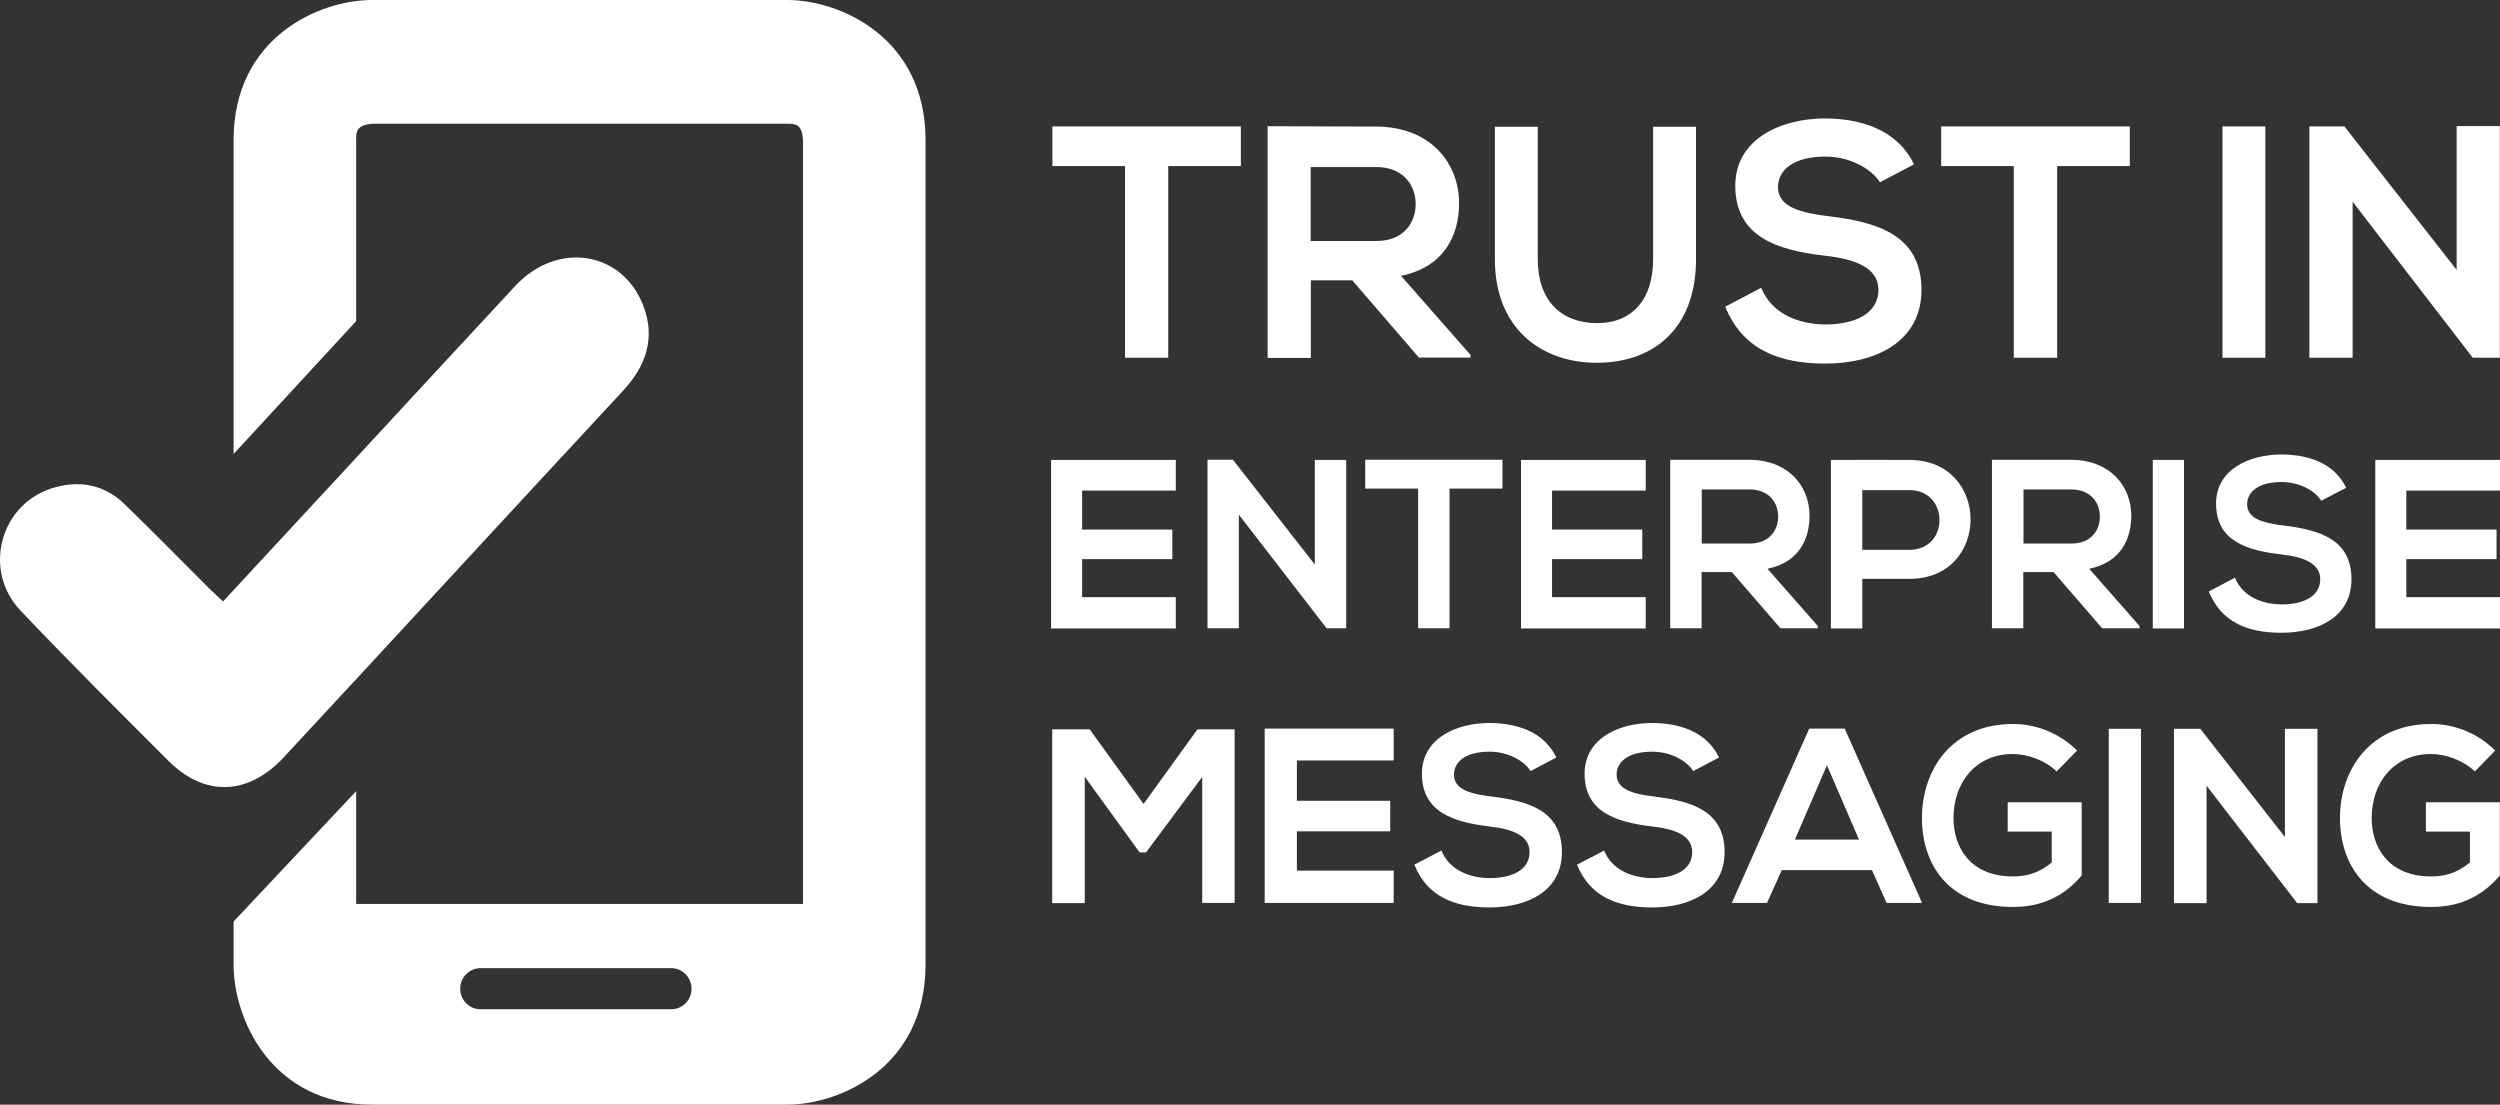 <svg width="86" height="38" viewBox="0 0 86 38" fill="none" xmlns="http://www.w3.org/2000/svg">
<rect x="0" y="0" width="86" height="38" fill="#333333" stroke="none"/>
<path d="M23.088 34.719H16.531C16.141 34.719 15.831 34.4 15.831 34.012C15.831 33.618 16.147 33.304 16.531 33.304H23.088C23.478 33.304 23.789 33.624 23.789 34.012C23.789 34.405 23.473 34.719 23.088 34.719ZM27.079 0H12.801C10.958 0 8.036 1.307 8.036 4.81V15.617L12.252 11.046V4.81C12.252 4.542 12.252 4.291 12.829 4.256H27.073C27.339 4.256 27.593 4.256 27.622 4.81V31.096H12.252V27.216L8.036 31.701V33.19C8.036 35.05 9.33 38 12.801 38H27.073C28.916 38 31.838 36.693 31.838 33.19V4.81C31.838 1.307 28.916 0 27.079 0Z" fill="white"/>
<path d="M7.674 20.689C9.053 19.2 10.404 17.739 11.761 16.278C13.75 14.127 15.734 11.976 17.73 9.831C19.165 8.29 21.398 8.627 22.127 10.51C22.562 11.628 22.218 12.598 21.426 13.448C19.177 15.873 16.927 18.304 14.683 20.735C13.044 22.509 11.405 24.284 9.76 26.052C8.533 27.37 7.041 27.422 5.786 26.166C4.079 24.46 2.366 22.754 0.705 21.003C-0.59 19.639 -0.019 17.397 1.75 16.809C2.666 16.507 3.559 16.638 4.283 17.34C5.277 18.304 6.25 19.297 7.233 20.278C7.363 20.404 7.504 20.529 7.674 20.689Z" fill="white"/>
<path d="M38.7 12.307H40.187V5.712H42.685V4.348H36.202V5.712H38.7V12.307ZM50.582 12.205L48.196 9.489C49.694 9.181 50.192 8.079 50.192 6.99C50.192 5.614 49.214 4.365 47.354 4.354C46.105 4.354 44.856 4.342 43.607 4.342V12.313H45.093V9.643H46.518L48.812 12.302H50.582V12.205ZM47.349 5.746C48.281 5.746 48.699 6.385 48.699 7.018C48.699 7.657 48.292 8.29 47.349 8.29H45.087V5.746H47.349ZM56.867 4.359V8.918C56.867 10.282 56.166 11.115 54.94 11.115C53.713 11.115 52.899 10.35 52.899 8.918V4.359H51.424V8.918C51.424 11.315 53.035 12.479 54.928 12.479C56.912 12.479 58.343 11.275 58.343 8.918V4.359H56.867ZM65.843 5.654C65.244 4.428 63.972 4.074 62.746 4.074C61.293 4.085 59.694 4.759 59.694 6.39C59.694 8.176 61.18 8.61 62.791 8.798C63.837 8.912 64.617 9.221 64.617 9.968C64.617 10.829 63.741 11.161 62.802 11.161C61.847 11.161 60.931 10.773 60.587 9.899L59.349 10.55C59.937 12.005 61.174 12.507 62.785 12.507C64.543 12.507 66.098 11.742 66.098 9.974C66.098 8.074 64.566 7.64 62.921 7.44C61.977 7.326 61.163 7.132 61.163 6.442C61.163 5.848 61.694 5.386 62.797 5.386C63.65 5.386 64.396 5.82 64.668 6.271L65.843 5.654ZM70.767 12.307V5.712H73.265V4.348H66.776V5.712H69.274V12.307H70.767ZM77.928 4.348H76.453V12.307H77.928V4.348ZM84.508 9.283L80.647 4.348H79.443V12.307H80.93V6.938L85.073 12.319V12.307H85.994V4.336H84.508V9.283Z" fill="white"/>
<path d="M40.447 20.541H37.225V19.234H40.328V18.218H37.225V16.877H40.447V15.822H36.157V21.619H40.447V20.541ZM45.223 19.411L42.414 15.816H41.538V21.613H42.617V17.705L45.636 21.613H46.309V15.822H45.229V19.411H45.223ZM48.784 21.613H49.864V16.809H51.684V15.816H46.964V16.809H48.784V21.613ZM56.613 20.541H53.391V19.234H56.494V18.218H53.391V16.877H56.613V15.822H52.323V21.619H56.613V20.541ZM62.537 21.539L60.801 19.565C61.892 19.342 62.248 18.538 62.248 17.739C62.248 16.735 61.536 15.828 60.185 15.816C59.275 15.822 58.365 15.816 57.455 15.816V21.613H58.535V19.679H59.575L61.248 21.613H62.531V21.539H62.537ZM60.185 16.837C60.864 16.837 61.169 17.305 61.169 17.767C61.169 18.235 60.875 18.698 60.185 18.698H58.54V16.837H60.185ZM64.063 16.86H65.685C67.059 16.86 67.07 18.914 65.685 18.914H64.063V16.86ZM65.685 15.822C64.786 15.816 63.882 15.822 62.983 15.822V21.619H64.063V19.913H65.685C68.494 19.913 68.483 15.822 65.685 15.822ZM73.604 21.539L71.869 19.565C72.96 19.342 73.316 18.538 73.316 17.739C73.316 16.735 72.604 15.828 71.253 15.816C70.343 15.822 69.433 15.816 68.523 15.816V21.613H69.602V19.679H70.642L72.315 21.613H73.599V21.539H73.604ZM71.253 16.837C71.931 16.837 72.236 17.305 72.236 17.767C72.236 18.235 71.942 18.698 71.253 18.698H69.608V16.837H71.253ZM75.13 15.822H74.056V21.619H75.13V15.822ZM80.709 16.78C80.274 15.89 79.353 15.634 78.454 15.634C77.397 15.645 76.233 16.13 76.233 17.323C76.233 18.623 77.312 18.937 78.488 19.074C79.251 19.16 79.816 19.382 79.816 19.924C79.816 20.552 79.177 20.791 78.499 20.791C77.804 20.791 77.137 20.512 76.883 19.873L75.984 20.346C76.408 21.402 77.312 21.767 78.482 21.767C79.76 21.767 80.89 21.214 80.89 19.924C80.89 18.544 79.777 18.23 78.578 18.081C77.889 17.996 77.301 17.859 77.301 17.351C77.301 16.923 77.685 16.581 78.488 16.581C79.11 16.581 79.652 16.895 79.85 17.226L80.709 16.78ZM86 20.541H82.778V19.234H85.881V18.218H82.778V16.877H86V15.822H81.71V21.619H86V20.541Z" fill="white"/>
<path d="M41.351 31.062H42.471V25.088H41.193L39.339 27.656L37.485 25.088H36.196V31.068H37.315V26.72L39.203 29.322H39.424L41.357 26.726V31.062H41.351ZM47.942 29.949H44.613V28.597H47.823V27.547H44.613V26.161H47.942V25.065H43.505V31.062H47.942V29.949ZM53.538 26.058C53.091 25.134 52.13 24.871 51.209 24.871C50.118 24.877 48.914 25.385 48.914 26.617C48.914 27.958 50.033 28.283 51.243 28.432C52.029 28.517 52.617 28.745 52.617 29.31C52.617 29.961 51.955 30.206 51.254 30.206C50.536 30.206 49.847 29.915 49.587 29.259L48.654 29.744C49.095 30.839 50.028 31.216 51.237 31.216C52.56 31.216 53.73 30.645 53.73 29.31C53.73 27.884 52.577 27.559 51.339 27.405C50.627 27.319 50.017 27.176 50.017 26.651C50.017 26.206 50.412 25.858 51.243 25.858C51.887 25.858 52.447 26.184 52.651 26.526L53.538 26.058ZM59.134 26.058C58.687 25.134 57.726 24.871 56.805 24.871C55.714 24.877 54.51 25.385 54.51 26.617C54.51 27.958 55.629 28.283 56.839 28.432C57.625 28.517 58.212 28.745 58.212 29.31C58.212 29.961 57.551 30.206 56.85 30.206C56.132 30.206 55.443 29.915 55.183 29.259L54.25 29.744C54.691 30.839 55.624 31.216 56.833 31.216C58.156 31.216 59.326 30.645 59.326 29.31C59.326 27.884 58.173 27.559 56.935 27.405C56.223 27.319 55.612 27.176 55.612 26.651C55.612 26.206 56.008 25.858 56.839 25.858C57.483 25.858 58.043 26.184 58.246 26.526L59.134 26.058ZM64.899 31.062H66.12L63.458 25.065H62.237L59.575 31.062H60.784L61.293 29.932H64.396L64.899 31.062ZM63.95 28.882H61.745L62.847 26.326L63.95 28.882ZM71.451 25.818C70.84 25.214 70.043 24.905 69.246 24.905C67.155 24.905 66.115 26.463 66.115 28.146C66.115 29.721 67.019 31.199 69.246 31.199C70.286 31.199 71.027 30.799 71.609 30.12V27.599H69.065V28.608H70.58V29.67C70.117 30.046 69.71 30.149 69.24 30.149C67.765 30.149 67.2 29.128 67.2 28.146C67.2 26.914 67.969 25.938 69.24 25.938C69.755 25.938 70.348 26.155 70.75 26.537L71.451 25.818ZM73.649 25.071H72.541V31.062H73.649V25.071ZM78.595 28.785L75.69 25.071H74.785V31.068H75.905V27.028L79.025 31.068H79.72V25.071H78.601V28.785H78.595ZM85.836 25.818C85.226 25.214 84.429 24.905 83.632 24.905C81.54 24.905 80.495 26.463 80.495 28.146C80.495 29.721 81.399 31.199 83.632 31.199C84.672 31.199 85.412 30.799 85.994 30.12V27.599H83.451V28.608H84.966V29.67C84.502 30.046 84.095 30.149 83.626 30.149C82.151 30.149 81.585 29.128 81.585 28.146C81.585 26.914 82.354 25.938 83.626 25.938C84.14 25.938 84.734 26.155 85.135 26.537L85.836 25.818Z" fill="white"/>
</svg>
